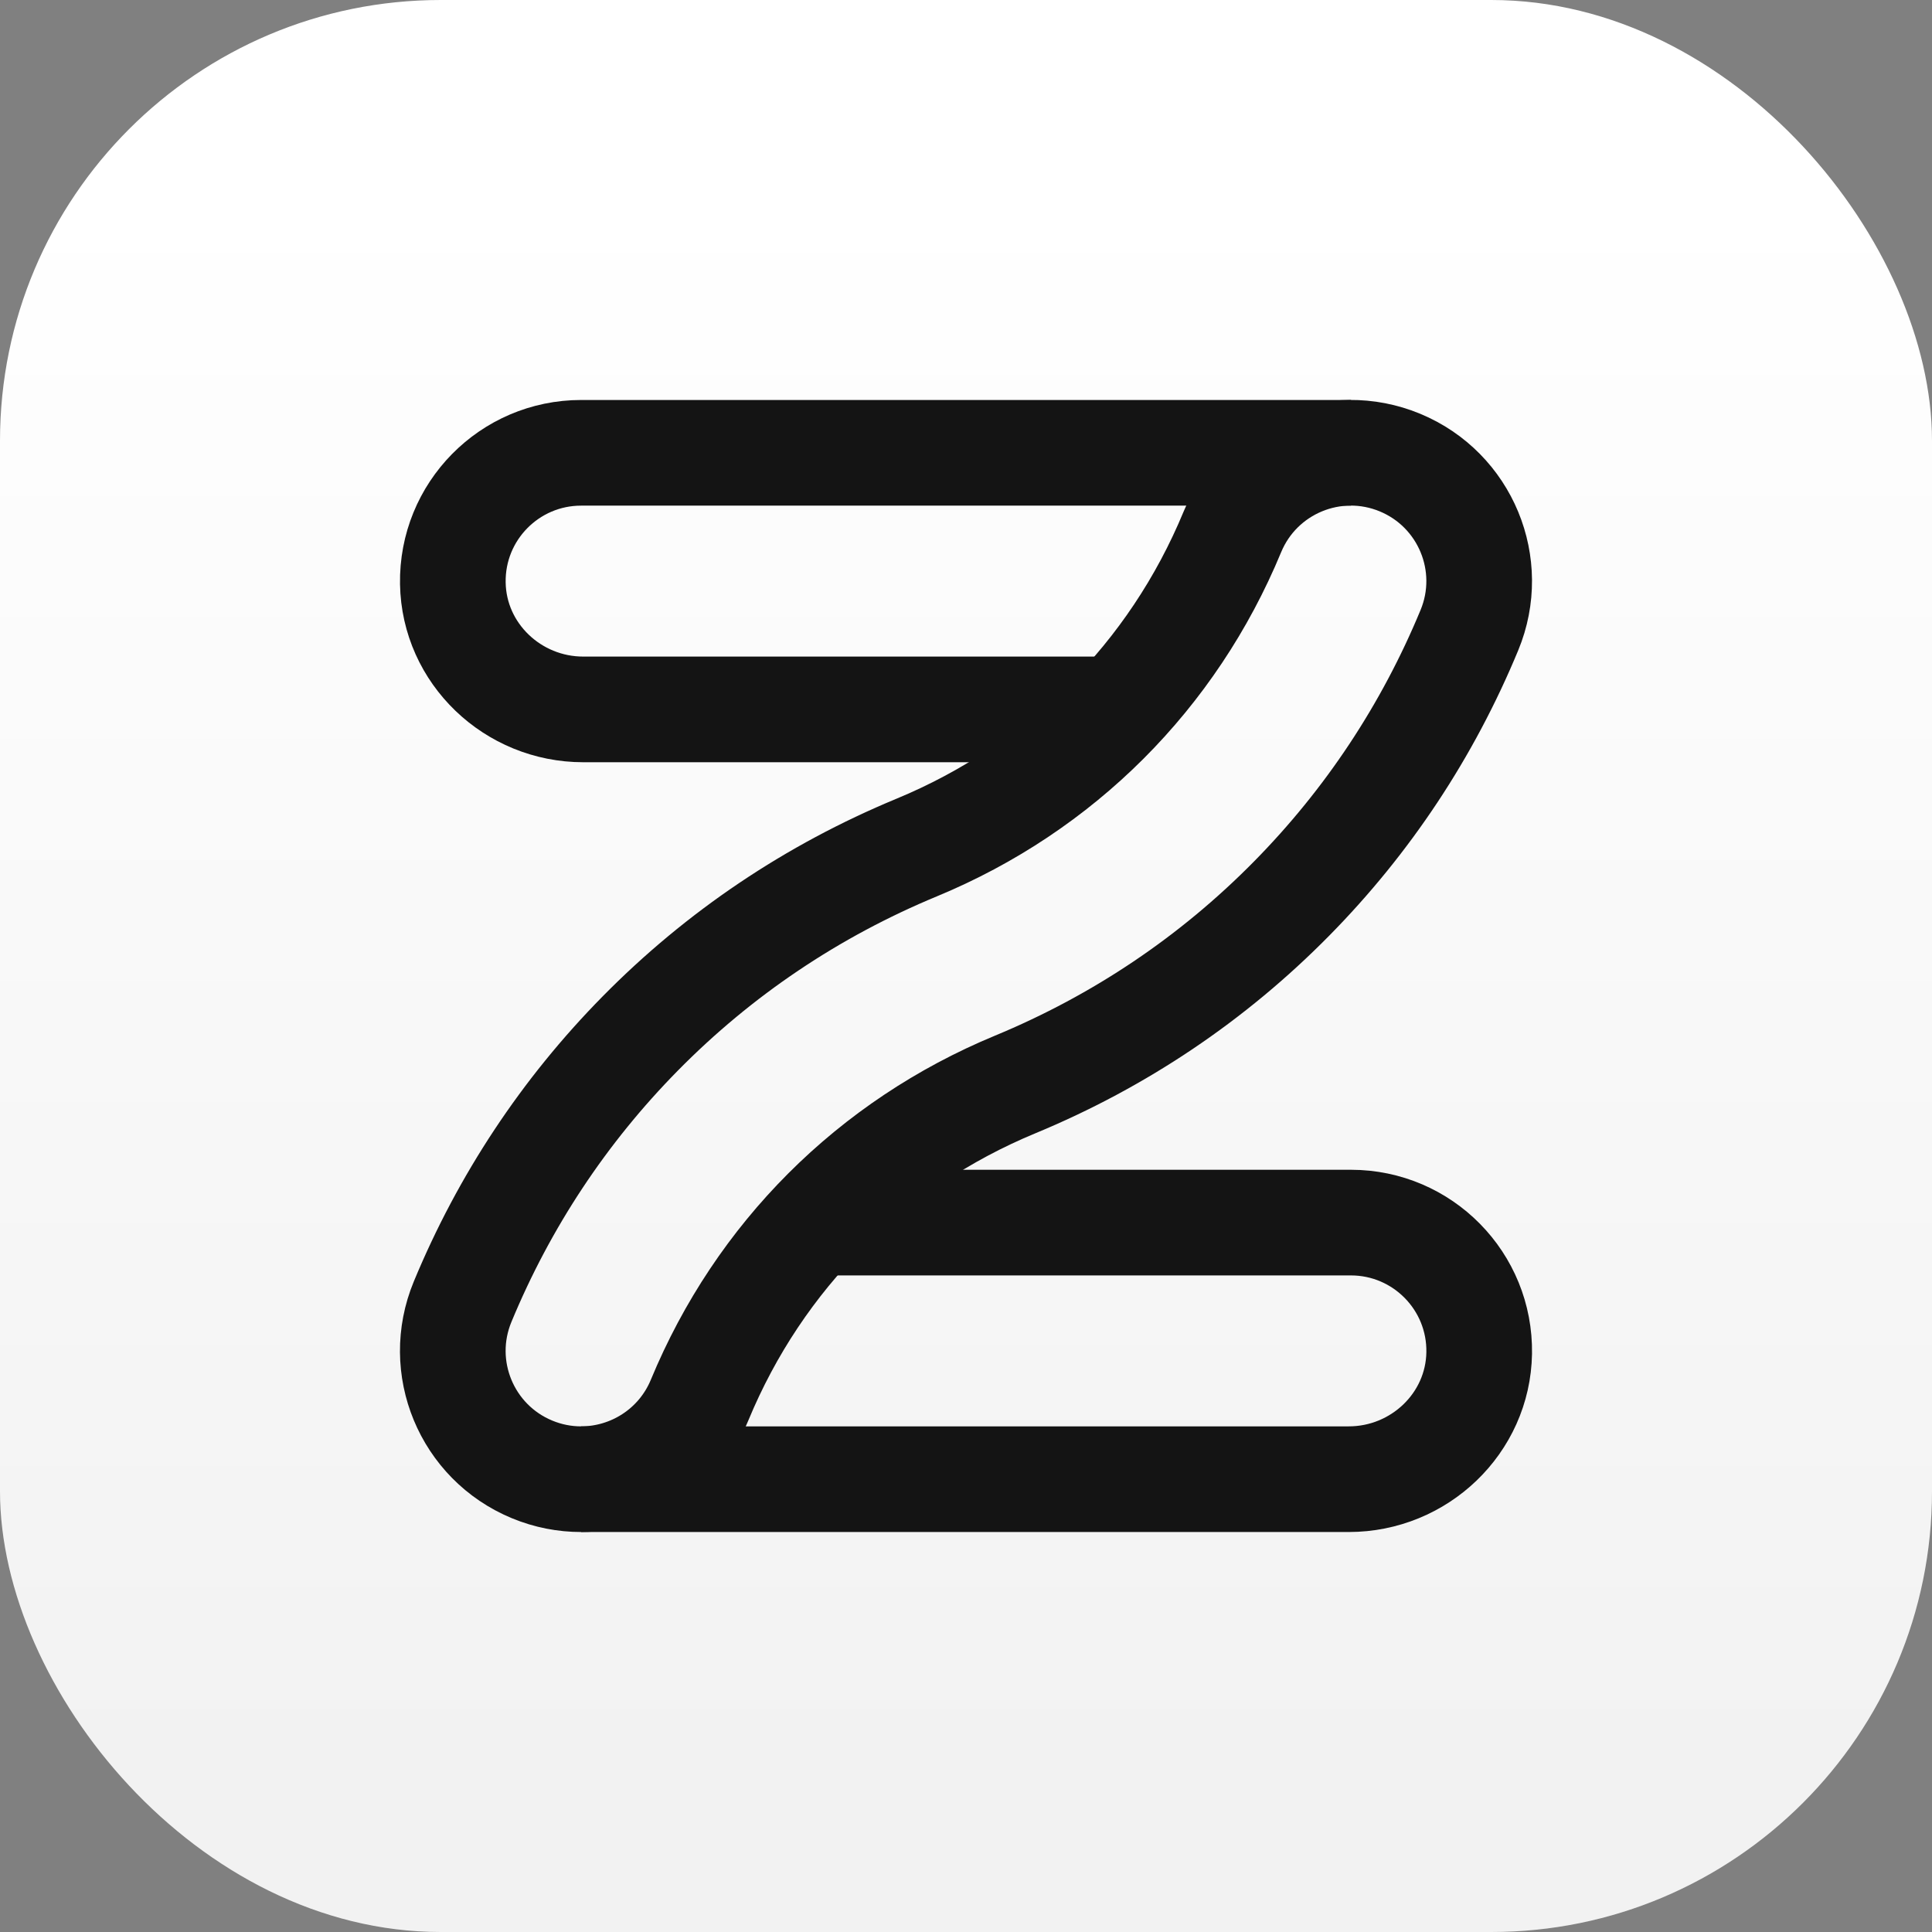 <?xml version="1.0" encoding="UTF-8"?><svg xmlns="http://www.w3.org/2000/svg" xmlns:xlink="http://www.w3.org/1999/xlink" viewBox="0 0 80 80"><rect x="0" y="0" width="80" height="80" fill="#808080" stroke="none"/><defs><style>.g{fill:url(#d);}.g,.h{stroke-width:0px;}.i{fill:none;stroke:#141414;stroke-linejoin:round;stroke-width:4.375px;}.h{fill:#fff;}</style><linearGradient id="d" x1="40" y1="80" x2="40" y2="0" gradientUnits="userSpaceOnUse"><stop offset=".1" stop-color="#000" stop-opacity=".05"/><stop offset=".9" stop-color="#000" stop-opacity="0"/></linearGradient></defs><g id="c"><rect class="h" width="80" height="80" rx="18.25" ry="18.25"/><rect class="g" width="80" height="80" rx="18.25" ry="18.25"/></g><g id="f"><path class="i" d="M33.392,50.625h22.546c2.964,0,5.361,2.428,5.312,5.403-.049,2.913-2.486,5.222-5.399,5.222h-31.789"/><path class="i" d="M46.286,29.375h-22.136c-2.913,0-5.351-2.309-5.399-5.222-.05-2.976,2.348-5.403,5.312-5.403h31.876"/><path class="i" d="M24.061,61.25c-.677,0-1.366-.13-2.031-.406-2.711-1.123-3.998-4.23-2.875-6.941,1.727-4.169,4.202-7.906,7.356-11.108,3.268-3.317,7.122-5.909,11.455-7.704,5.956-2.467,10.595-7.106,13.062-13.062,1.123-2.711,4.23-3.998,6.941-2.875,2.711,1.123,3.998,4.23,2.875,6.941-1.727,4.169-4.202,7.906-7.356,11.108-3.268,3.317-7.122,5.909-11.455,7.704-5.956,2.467-10.595,7.106-13.062,13.062-.847,2.046-2.825,3.281-4.91,3.281Z"/></g></svg>